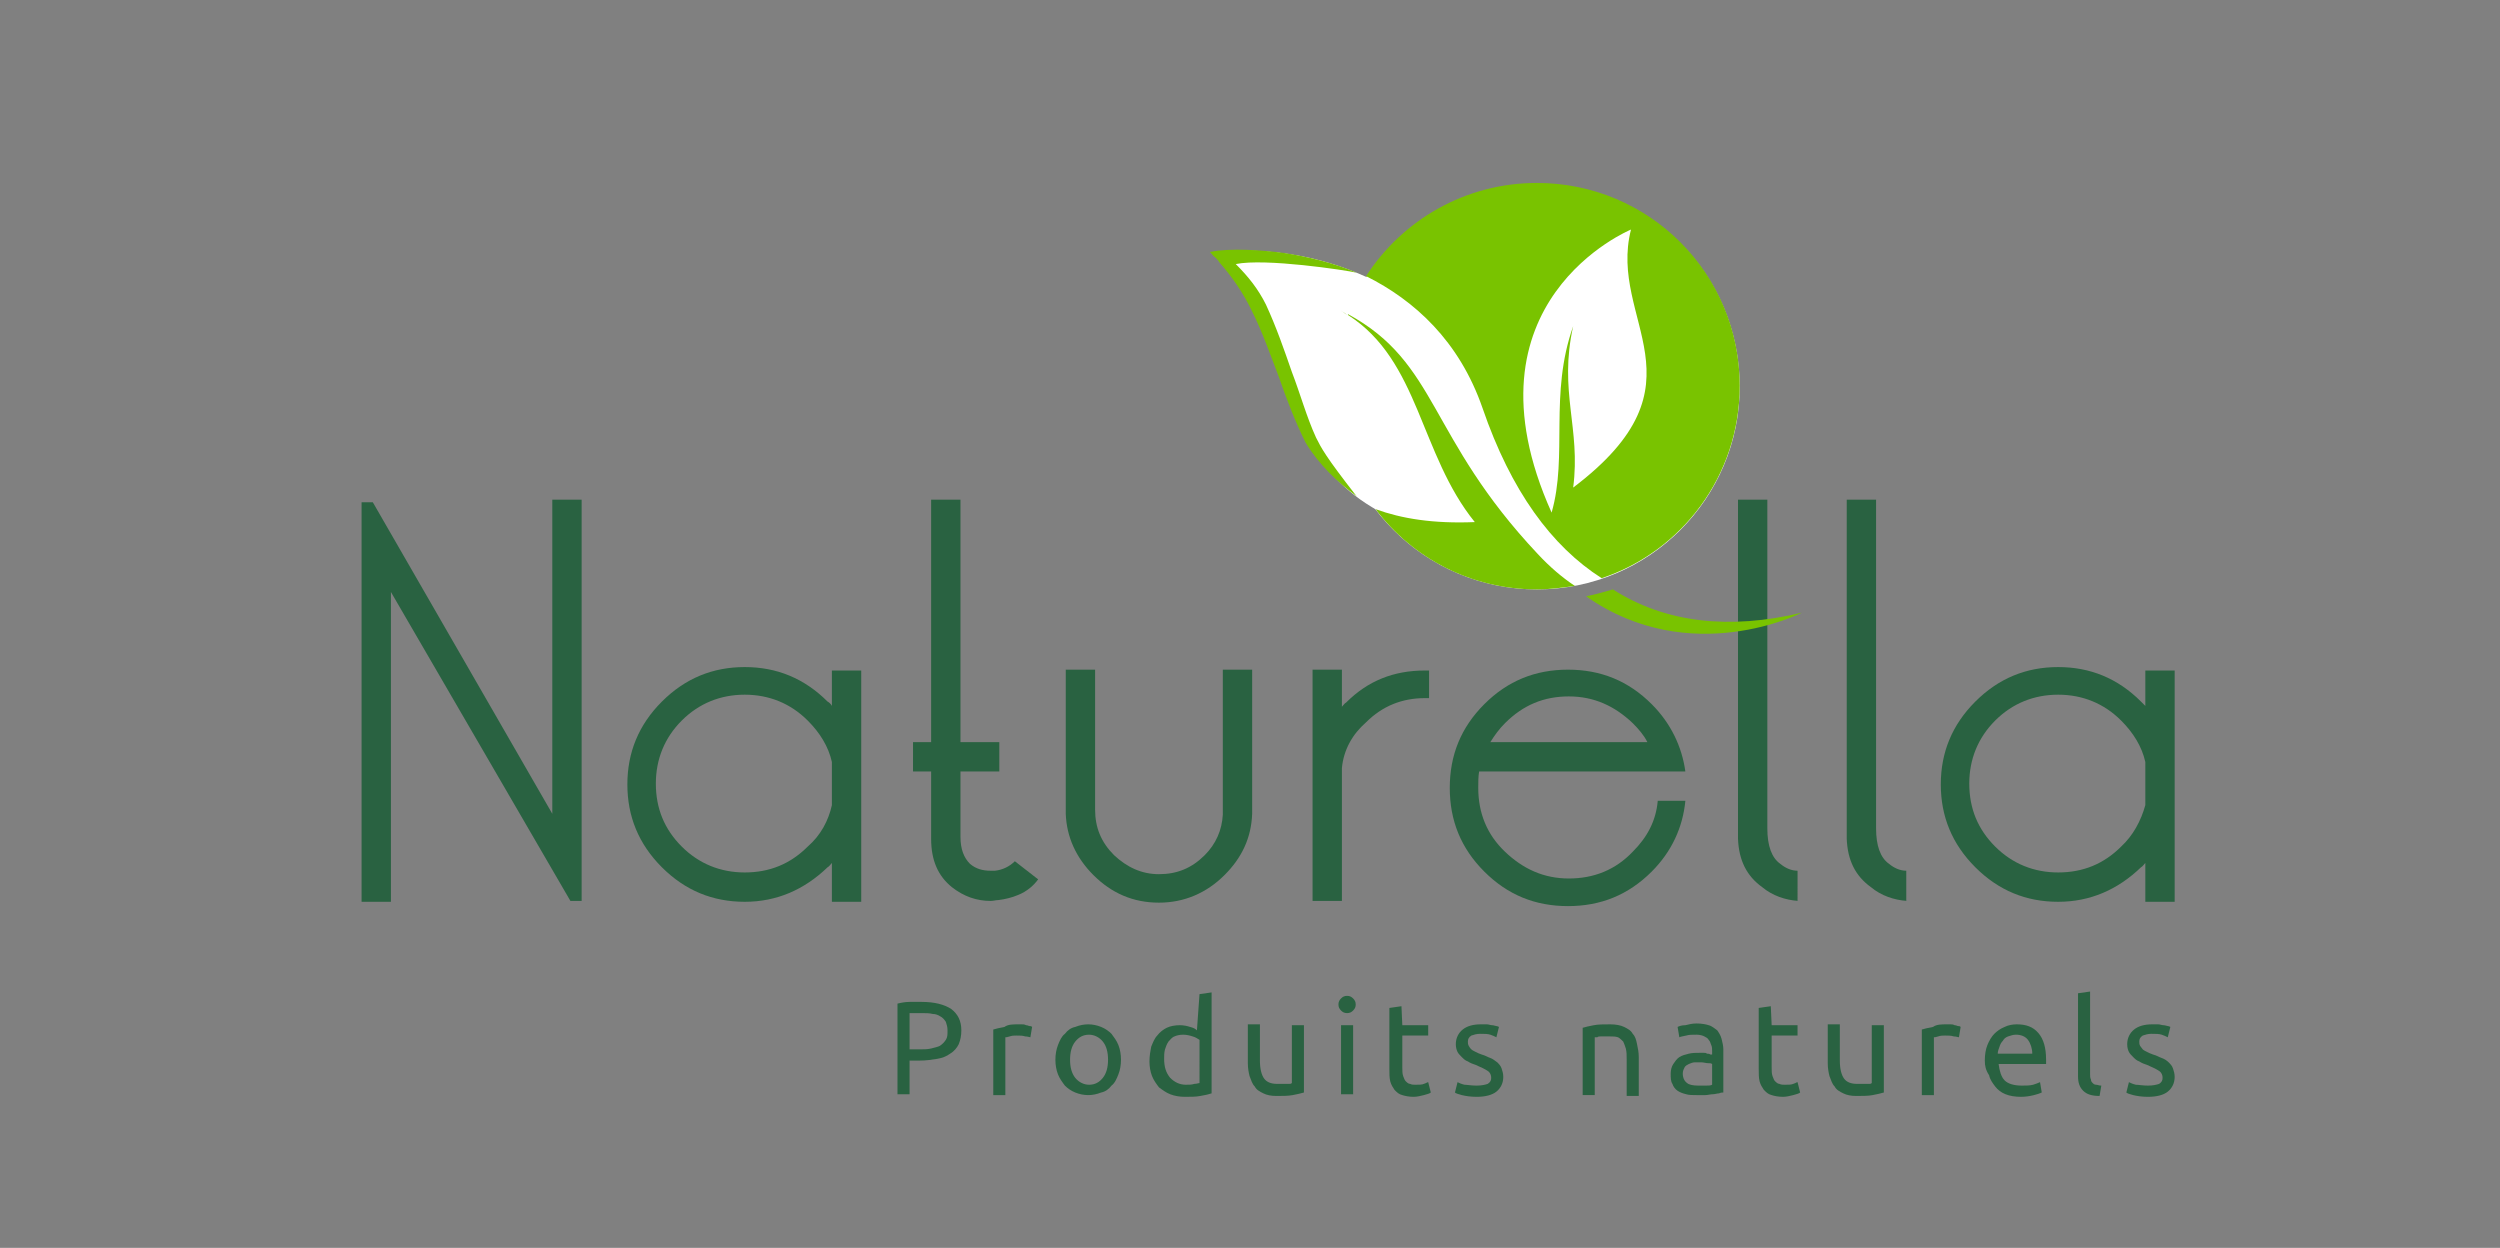 <?xml version="1.0" encoding="utf-8"?>
<!-- Generator: Adobe Illustrator 25.2.3, SVG Export Plug-In . SVG Version: 6.00 Build 0)  -->
<svg version="1.1" id="Calque_1" xmlns="http://www.w3.org/2000/svg" xmlns:xlink="http://www.w3.org/1999/xlink" x="0px" y="0px"
	 viewBox="0 0 289.7 144.6" style="enable-background:new 0 0 289.7 144.6;" xml:space="preserve">
<rect x="0" y="0" width="289.7" height="144.6" fill="#808080" stroke="none"/>
<style type="text/css">
	.st0{fill:#296241;}
	.st1{fill:#FFFFFF;}
	.st2{fill:#79C300;}
	.st3{fill:none;}
	.st4{display:none;}
	.st5{display:inline;}
	.st6{fill:#286140;}
	.st7{fill:#92C01A;}
</style>
<g>
	<g>
		<path class="st0" d="M66.1,104.4L45.3,68.6v35.9h-3.4V58.2h1.3l20.8,36.1V57.9h3.4v46.5H66.1L66.1,104.4z"/>
		<path class="st0" d="M96.4,81.8v-4.1h3.4v26.8h-3.4v-4.5c-0.2,0.2-0.3,0.4-0.5,0.5c-2.7,2.6-5.9,4-9.6,4s-6.9-1.3-9.6-4
			c-2.7-2.7-4-5.9-4-9.6c0-3.7,1.3-6.9,4-9.6c2.7-2.7,5.9-4,9.6-4c3.7,0,6.9,1.3,9.6,4C96.1,81.4,96.3,81.6,96.4,81.8z M96.4,93.3
			v-5c-0.4-1.8-1.4-3.4-2.8-4.8c-2-2-4.5-3-7.3-3c-2.8,0-5.3,1-7.3,3c-2,2-3,4.5-3,7.3c0,2.9,1,5.3,3,7.3c2,2,4.5,3,7.3,3
			c2.9,0,5.3-1,7.3-3C95.1,96.8,96,95.1,96.4,93.3z"/>
		<path class="st0" d="M112.4,100.1c0.7,0.6,1.5,0.8,2.4,0.8c0.1,0,0.3,0,0.5,0c0.9-0.1,1.7-0.5,2.3-1.1l2.7,2.1
			c-0.5,0.7-1.3,1.4-2.3,1.8c-0.7,0.3-1.5,0.5-2.3,0.6c-0.3,0-0.6,0.1-0.9,0.1c-1.6,0-3.1-0.5-4.5-1.6c-1.6-1.3-2.4-3.1-2.4-5.6
			v-7.8h-2.1V86h2.1V57.9h3.4V86h4.5v3.4h-4.5V97C111.3,98.4,111.7,99.4,112.4,100.1z"/>
		<path class="st0" d="M126.9,93.8c0,2.1,0.7,3.8,2.2,5.3c1.5,1.4,3.2,2.2,5.2,2.2c2.1,0,3.8-0.7,5.3-2.2c1.3-1.3,2-2.9,2.1-4.7
			V77.6h3.4v16.7c-0.1,2.8-1.2,5.1-3.2,7.1c-2.1,2.1-4.7,3.2-7.6,3.2c-3,0-5.5-1.1-7.6-3.2c-2-2-3.1-4.4-3.2-7.1V77.6h3.4
			L126.9,93.8L126.9,93.8z"/>
		<path class="st0" d="M155.5,89l0,15.4h-3.4V77.6h3.4v4.3c0.2-0.2,0.3-0.4,0.5-0.5c2.5-2.5,5.5-3.7,9.1-3.7h0.5v3.2
			c-0.2,0-0.3,0-0.5,0c-2.6,0-4.9,0.9-6.8,2.8C156.7,85.1,155.7,86.9,155.5,89z"/>
		<path class="st0" d="M192.1,92.8h3.2c-0.3,3.1-1.6,5.9-3.9,8.2c-2.7,2.7-5.9,4-9.7,4c-3.8,0-7-1.3-9.7-4c-2.7-2.7-4-5.9-4-9.7
			c0-3.8,1.3-7,4-9.7c2.7-2.7,5.9-4,9.7-4c3.8,0,7,1.3,9.7,4c2.2,2.2,3.5,4.9,3.9,7.8h-23.9c-0.1,0.6-0.1,1.2-0.1,1.9
			c0,2.9,1,5.4,3.1,7.4c2.1,2,4.5,3.1,7.4,3.1c2.9,0,5.4-1,7.4-3.1C190.9,97,191.9,95.1,192.1,92.8z M190.9,86
			c-0.4-0.8-1-1.5-1.7-2.2c-2.1-2-4.5-3.1-7.4-3.1c-2.9,0-5.3,1-7.4,3.1c-0.7,0.7-1.2,1.4-1.7,2.2H190.9z"/>
		<path class="st0" d="M208.4,104.4c-1.5-0.1-3-0.6-4.2-1.6c-1.8-1.3-2.7-3.1-2.8-5.6V57.9h3.4V96c0,2,0.5,3.4,1.5,4.1
			c0.6,0.5,1.3,0.8,2,0.8V104.4L208.4,104.4z"/>
		<path class="st0" d="M221,104.4c-1.5-0.1-3-0.6-4.2-1.6c-1.8-1.3-2.7-3.1-2.8-5.6V57.9h3.4V96c0,2,0.5,3.4,1.5,4.1
			c0.6,0.5,1.3,0.8,2,0.8V104.4L221,104.4z"/>
		<path class="st0" d="M248.6,81.8v-4.1h3.4v26.8h-3.4v-4.5c-0.2,0.2-0.3,0.4-0.5,0.5c-2.7,2.6-5.9,4-9.6,4c-3.7,0-6.9-1.3-9.6-4
			c-2.7-2.7-4-5.9-4-9.6c0-3.7,1.3-6.9,4-9.6c2.7-2.7,5.9-4,9.6-4c3.7,0,6.9,1.3,9.6,4C248.2,81.4,248.4,81.6,248.6,81.8z
			 M248.6,93.3v-5c-0.4-1.8-1.4-3.4-2.8-4.8c-2-2-4.5-3-7.3-3c-2.8,0-5.3,1-7.3,3c-2,2-3,4.5-3,7.3c0,2.9,1,5.3,3,7.3
			c2,2,4.5,3,7.3,3c2.9,0,5.3-1,7.3-3C247.2,96.8,248.1,95.1,248.6,93.3z"/>
	</g>
	<g>
		<path class="st0" d="M106.8,116.1c1.5,0,2.6,0.3,3.4,0.8c0.8,0.6,1.2,1.4,1.2,2.5c0,0.6-0.1,1.1-0.3,1.6c-0.2,0.4-0.5,0.8-1,1.1
			c-0.4,0.3-0.9,0.5-1.5,0.6c-0.6,0.1-1.3,0.2-2,0.2h-1.2v3.9H104v-10.5c0.4-0.1,0.9-0.2,1.4-0.2
			C105.9,116.1,106.3,116.1,106.8,116.1z M106.9,117.4c-0.6,0-1.1,0-1.5,0v4.2h1.1c0.5,0,1,0,1.4-0.1c0.4-0.1,0.8-0.2,1-0.3
			c0.3-0.2,0.5-0.4,0.7-0.7c0.2-0.3,0.2-0.6,0.2-1.1c0-0.4-0.1-0.7-0.2-1c-0.2-0.3-0.4-0.5-0.6-0.6c-0.3-0.2-0.6-0.3-0.9-0.3
			C107.7,117.4,107.3,117.4,106.9,117.4z"/>
		<path class="st0" d="M118,118.7c0.1,0,0.3,0,0.4,0c0.2,0,0.3,0,0.5,0.1c0.2,0,0.3,0.1,0.4,0.1c0.1,0,0.2,0,0.3,0.1l-0.2,1.2
			c-0.1,0-0.3-0.1-0.6-0.1c-0.3-0.1-0.6-0.1-1-0.1c-0.3,0-0.5,0-0.8,0.1c-0.3,0.1-0.4,0.1-0.5,0.1v6.7h-1.4v-7.6
			c0.3-0.1,0.8-0.2,1.3-0.3C116.8,118.7,117.4,118.7,118,118.7z"/>
		<path class="st0" d="M129.9,122.8c0,0.6-0.1,1.2-0.3,1.7c-0.2,0.5-0.4,1-0.8,1.3c-0.3,0.4-0.7,0.7-1.2,0.8c-0.5,0.2-1,0.3-1.5,0.3
			c-0.5,0-1-0.1-1.5-0.3c-0.5-0.2-0.9-0.5-1.2-0.8c-0.3-0.4-0.6-0.8-0.8-1.3c-0.2-0.5-0.3-1.1-0.3-1.7c0-0.6,0.1-1.2,0.3-1.7
			c0.2-0.5,0.4-1,0.8-1.3c0.3-0.4,0.7-0.7,1.2-0.8c0.5-0.2,1-0.3,1.5-0.3c0.5,0,1,0.1,1.5,0.3c0.5,0.2,0.9,0.5,1.2,0.8
			c0.3,0.4,0.6,0.8,0.8,1.3C129.8,121.6,129.9,122.2,129.9,122.8z M128.4,122.8c0-0.9-0.2-1.6-0.6-2.1c-0.4-0.5-1-0.8-1.6-0.8
			c-0.7,0-1.2,0.3-1.6,0.8c-0.4,0.5-0.6,1.2-0.6,2.1c0,0.9,0.2,1.6,0.6,2.1c0.4,0.5,1,0.8,1.6,0.8c0.7,0,1.2-0.3,1.6-0.8
			C128.2,124.4,128.4,123.7,128.4,122.8z"/>
		<path class="st0" d="M139,115.2l1.4-0.2v11.7c-0.3,0.1-0.7,0.2-1.3,0.3c-0.5,0.1-1.1,0.1-1.8,0.1c-0.6,0-1.2-0.1-1.7-0.3
			c-0.5-0.2-0.9-0.5-1.3-0.8c-0.3-0.4-0.6-0.8-0.8-1.3c-0.2-0.5-0.3-1.1-0.3-1.7c0-0.6,0.1-1.2,0.2-1.7c0.2-0.5,0.4-1,0.7-1.3
			c0.3-0.4,0.7-0.7,1.1-0.9c0.4-0.2,1-0.3,1.5-0.3c0.5,0,0.9,0.1,1.2,0.2c0.4,0.1,0.6,0.2,0.8,0.4L139,115.2L139,115.2z M139,120.5
			c-0.2-0.1-0.4-0.3-0.8-0.4c-0.3-0.1-0.7-0.2-1.1-0.2c-0.4,0-0.8,0.1-1,0.2c-0.3,0.1-0.5,0.4-0.7,0.6c-0.2,0.3-0.3,0.6-0.4,0.9
			c-0.1,0.4-0.1,0.7-0.1,1.1c0,0.9,0.2,1.6,0.7,2.2c0.5,0.5,1.1,0.8,1.8,0.8c0.4,0,0.7,0,1-0.1c0.3,0,0.5-0.1,0.6-0.1L139,120.5
			L139,120.5z"/>
		<path class="st0" d="M151.1,126.6c-0.3,0.1-0.8,0.2-1.3,0.3c-0.5,0.1-1.2,0.1-1.9,0.1c-0.6,0-1.1-0.1-1.5-0.3s-0.8-0.4-1-0.8
			c-0.3-0.3-0.4-0.7-0.6-1.2c-0.1-0.4-0.2-0.9-0.2-1.5v-4.5h1.4v4.2c0,1,0.2,1.7,0.5,2.1c0.3,0.4,0.8,0.6,1.5,0.6c0.2,0,0.3,0,0.5,0
			c0.2,0,0.3,0,0.5,0c0.1,0,0.3,0,0.4,0c0.1,0,0.2,0,0.3-0.1v-6.7h1.4L151.1,126.6L151.1,126.6z"/>
		<path class="st0" d="M156.1,117.4c-0.3,0-0.5-0.1-0.7-0.3c-0.2-0.2-0.3-0.4-0.3-0.7s0.1-0.5,0.3-0.7c0.2-0.2,0.4-0.3,0.7-0.3
			s0.5,0.1,0.7,0.3c0.2,0.2,0.3,0.4,0.3,0.7s-0.1,0.5-0.3,0.7C156.6,117.3,156.4,117.4,156.1,117.4z M156.8,126.8h-1.4v-8h1.4V126.8
			z"/>
		<path class="st0" d="M162.5,118.8h3v1.2h-3v3.7c0,0.4,0,0.7,0.1,1c0.1,0.3,0.2,0.5,0.3,0.6c0.1,0.1,0.3,0.3,0.5,0.3
			c0.2,0.1,0.4,0.1,0.6,0.1c0.4,0,0.8,0,1-0.1c0.3-0.1,0.4-0.2,0.5-0.2l0.3,1.2c-0.1,0.1-0.4,0.2-0.8,0.3c-0.4,0.1-0.8,0.2-1.2,0.2
			c-0.5,0-1-0.1-1.3-0.2c-0.4-0.1-0.6-0.3-0.9-0.6c-0.2-0.3-0.4-0.6-0.5-1c-0.1-0.4-0.1-0.9-0.1-1.4v-7.1l1.4-0.2L162.5,118.8
			L162.5,118.8z"/>
		<path class="st0" d="M171.1,125.8c0.6,0,1-0.1,1.3-0.2c0.3-0.2,0.4-0.4,0.4-0.7c0-0.3-0.1-0.6-0.4-0.8c-0.3-0.2-0.7-0.4-1.4-0.7
			c-0.3-0.1-0.6-0.2-0.9-0.4c-0.3-0.1-0.5-0.3-0.7-0.5c-0.2-0.2-0.4-0.4-0.5-0.6c-0.1-0.2-0.2-0.5-0.2-0.9c0-0.7,0.3-1.3,0.8-1.7
			c0.5-0.4,1.2-0.6,2.1-0.6c0.2,0,0.4,0,0.7,0c0.2,0,0.4,0.1,0.6,0.1c0.2,0,0.4,0.1,0.5,0.1c0.1,0,0.3,0.1,0.3,0.1l-0.3,1.2
			c-0.2-0.1-0.4-0.2-0.7-0.3c-0.3-0.1-0.7-0.1-1.2-0.1c-0.4,0-0.7,0.1-1,0.2c-0.3,0.2-0.4,0.4-0.4,0.7c0,0.2,0,0.3,0.1,0.5
			s0.2,0.3,0.3,0.4c0.1,0.1,0.3,0.2,0.5,0.3c0.2,0.1,0.4,0.2,0.7,0.3c0.4,0.1,0.7,0.3,1,0.4c0.3,0.1,0.5,0.3,0.8,0.5
			c0.2,0.2,0.4,0.4,0.5,0.7c0.1,0.3,0.2,0.6,0.2,1c0,0.7-0.3,1.3-0.8,1.7c-0.5,0.4-1.3,0.6-2.3,0.6c-0.7,0-1.3-0.1-1.7-0.2
			c-0.4-0.1-0.7-0.2-0.8-0.3l0.3-1.2c0.2,0.1,0.4,0.2,0.8,0.3C170,125.7,170.5,125.8,171.1,125.8z"/>
		<path class="st0" d="M183.4,119.1c0.3-0.1,0.8-0.2,1.3-0.3c0.5-0.1,1.2-0.1,1.9-0.1c0.6,0,1.2,0.1,1.6,0.3c0.4,0.2,0.8,0.4,1,0.8
			c0.3,0.3,0.4,0.7,0.5,1.2c0.1,0.5,0.2,0.9,0.2,1.5v4.5h-1.4v-4.2c0-0.5,0-0.9-0.1-1.3c-0.1-0.3-0.2-0.6-0.3-0.8
			c-0.2-0.2-0.4-0.4-0.6-0.5c-0.3-0.1-0.6-0.1-1-0.1c-0.2,0-0.3,0-0.5,0c-0.2,0-0.3,0-0.5,0s-0.3,0-0.4,0.1c-0.1,0-0.2,0-0.3,0v6.7
			h-1.4L183.4,119.1L183.4,119.1L183.4,119.1z"/>
		<path class="st0" d="M196.6,118.6c0.6,0,1.1,0.1,1.4,0.2c0.4,0.1,0.7,0.4,1,0.6c0.2,0.3,0.4,0.6,0.5,1c0.1,0.4,0.2,0.8,0.2,1.2v5
			c-0.1,0-0.3,0-0.5,0.1c-0.2,0-0.5,0.1-0.7,0.1c-0.3,0-0.6,0.1-0.9,0.1c-0.3,0-0.6,0-1,0c-0.5,0-0.9,0-1.2-0.1
			c-0.4-0.1-0.7-0.2-1-0.4c-0.3-0.2-0.5-0.5-0.6-0.8c-0.2-0.3-0.2-0.7-0.2-1.2c0-0.4,0.1-0.8,0.3-1.1c0.2-0.3,0.4-0.6,0.7-0.8
			c0.3-0.2,0.7-0.3,1.1-0.4c0.4-0.1,0.8-0.1,1.3-0.1c0.1,0,0.3,0,0.4,0c0.2,0,0.3,0,0.4,0.1c0.1,0,0.3,0,0.4,0.1c0.1,0,0.2,0,0.2,0
			v-0.4c0-0.2,0-0.5-0.1-0.7s-0.1-0.4-0.3-0.6c-0.1-0.2-0.3-0.3-0.5-0.4c-0.2-0.1-0.5-0.2-0.9-0.2c-0.5,0-0.9,0-1.2,0.1
			c-0.4,0.1-0.6,0.1-0.8,0.2l-0.2-1.2c0.2-0.1,0.5-0.2,0.9-0.2C195.7,118.7,196.1,118.6,196.6,118.6z M196.8,125.8
			c0.3,0,0.6,0,0.9,0c0.3,0,0.5,0,0.7-0.1v-2.4c-0.1-0.1-0.3-0.1-0.5-0.1c-0.2,0-0.5-0.1-0.8-0.1c-0.2,0-0.4,0-0.7,0
			c-0.2,0-0.5,0.1-0.7,0.2c-0.2,0.1-0.4,0.2-0.5,0.4c-0.1,0.2-0.2,0.4-0.2,0.7c0,0.5,0.2,0.9,0.5,1.1
			C195.7,125.7,196.2,125.8,196.8,125.8z"/>
		<path class="st0" d="M205.3,118.8h3v1.2h-3v3.7c0,0.4,0,0.7,0.1,1c0.1,0.3,0.2,0.5,0.3,0.6c0.1,0.1,0.3,0.3,0.5,0.3
			c0.2,0.1,0.4,0.1,0.6,0.1c0.4,0,0.8,0,1-0.1c0.3-0.1,0.4-0.2,0.5-0.2l0.3,1.2c-0.1,0.1-0.4,0.2-0.8,0.3c-0.4,0.1-0.8,0.2-1.2,0.2
			c-0.5,0-1-0.1-1.3-0.2c-0.4-0.1-0.6-0.3-0.9-0.6c-0.2-0.3-0.4-0.6-0.5-1c-0.1-0.4-0.1-0.9-0.1-1.4v-7.1l1.4-0.2L205.3,118.8
			L205.3,118.8z"/>
		<path class="st0" d="M218.3,126.6c-0.3,0.1-0.8,0.2-1.3,0.3c-0.5,0.1-1.2,0.1-1.9,0.1c-0.6,0-1.1-0.1-1.5-0.3s-0.8-0.4-1-0.8
			c-0.3-0.3-0.4-0.7-0.6-1.2c-0.1-0.4-0.2-0.9-0.2-1.5v-4.5h1.4v4.2c0,1,0.2,1.7,0.5,2.1c0.3,0.4,0.8,0.6,1.5,0.6c0.2,0,0.3,0,0.5,0
			c0.2,0,0.3,0,0.5,0c0.1,0,0.3,0,0.4,0c0.1,0,0.2,0,0.3-0.1v-6.7h1.4L218.3,126.6L218.3,126.6z"/>
		<path class="st0" d="M225.6,118.7c0.1,0,0.3,0,0.4,0c0.2,0,0.3,0,0.5,0.1c0.2,0,0.3,0.1,0.4,0.1c0.1,0,0.2,0,0.3,0.1l-0.2,1.2
			c-0.1,0-0.3-0.1-0.6-0.1c-0.3-0.1-0.6-0.1-1-0.1c-0.3,0-0.5,0-0.8,0.1c-0.3,0.1-0.4,0.1-0.5,0.1v6.7h-1.4v-7.6
			c0.3-0.1,0.8-0.2,1.3-0.3C224.4,118.7,225,118.7,225.6,118.7z"/>
		<path class="st0" d="M230,122.9c0-0.7,0.1-1.3,0.3-1.8c0.2-0.5,0.5-1,0.8-1.3c0.3-0.3,0.7-0.6,1.2-0.8c0.4-0.2,0.9-0.3,1.4-0.3
			c1.1,0,1.9,0.3,2.5,1c0.6,0.7,0.9,1.7,0.9,3.1c0,0.1,0,0.1,0,0.2c0,0.1,0,0.2,0,0.3h-5.5c0.1,0.8,0.3,1.5,0.7,1.9
			c0.4,0.4,1.1,0.6,2,0.6c0.5,0,0.9,0,1.3-0.1c0.3-0.1,0.6-0.2,0.8-0.3l0.2,1.2c-0.2,0.1-0.5,0.2-0.9,0.3c-0.4,0.1-0.9,0.2-1.5,0.2
			c-0.7,0-1.3-0.1-1.8-0.3c-0.5-0.2-0.9-0.5-1.2-0.9c-0.3-0.4-0.6-0.8-0.7-1.3C230.1,124,230,123.5,230,122.9z M235.5,122.1
			c0-0.6-0.2-1.2-0.5-1.6c-0.3-0.4-0.8-0.6-1.4-0.6c-0.3,0-0.6,0.1-0.9,0.2c-0.3,0.1-0.5,0.3-0.6,0.5c-0.2,0.2-0.3,0.4-0.4,0.7
			c-0.1,0.3-0.2,0.5-0.2,0.8L235.5,122.1L235.5,122.1z"/>
		<path class="st0" d="M243.3,127c-0.9,0-1.5-0.2-1.9-0.6c-0.4-0.4-0.6-0.9-0.6-1.7v-9.6l1.4-0.2v9.6c0,0.2,0,0.4,0.1,0.6
			c0,0.2,0.1,0.3,0.2,0.4c0.1,0.1,0.2,0.2,0.4,0.2c0.2,0,0.3,0.1,0.6,0.1L243.3,127z"/>
		<path class="st0" d="M248.9,125.8c0.6,0,1-0.1,1.3-0.2c0.3-0.2,0.4-0.4,0.4-0.7c0-0.3-0.1-0.6-0.4-0.8c-0.3-0.2-0.7-0.4-1.4-0.7
			c-0.3-0.1-0.6-0.2-0.9-0.4c-0.3-0.1-0.5-0.3-0.7-0.5c-0.2-0.2-0.4-0.4-0.5-0.6c-0.1-0.2-0.2-0.5-0.2-0.9c0-0.7,0.3-1.3,0.8-1.7
			c0.5-0.4,1.2-0.6,2.1-0.6c0.2,0,0.4,0,0.7,0c0.2,0,0.4,0.1,0.6,0.1c0.2,0,0.4,0.1,0.5,0.1c0.1,0,0.3,0.1,0.3,0.1l-0.3,1.2
			c-0.2-0.1-0.4-0.2-0.7-0.3c-0.3-0.1-0.7-0.1-1.2-0.1c-0.4,0-0.7,0.1-1,0.2c-0.3,0.2-0.4,0.4-0.4,0.7c0,0.2,0,0.3,0.1,0.5
			c0.1,0.1,0.2,0.3,0.3,0.4c0.1,0.1,0.3,0.2,0.5,0.3c0.2,0.1,0.4,0.2,0.7,0.3c0.4,0.1,0.7,0.3,1,0.4c0.3,0.1,0.6,0.3,0.8,0.5
			c0.2,0.2,0.4,0.4,0.5,0.7c0.1,0.3,0.2,0.6,0.2,1c0,0.7-0.3,1.3-0.8,1.7c-0.5,0.4-1.3,0.6-2.3,0.6c-0.7,0-1.3-0.1-1.7-0.2
			c-0.4-0.1-0.7-0.2-0.8-0.3l0.3-1.2c0.2,0.1,0.4,0.2,0.8,0.3C247.8,125.7,248.3,125.8,248.9,125.8z"/>
	</g>
	<g>
		<g>
			<ellipse class="st1" cx="178.1" cy="44.8" rx="23.5" ry="23.5"/>
			<g>
				<path class="st1" d="M140.4,29.3c0,0,32-5.6,39.8,35.8l-5.6-1.9C144.4,60.3,152.9,41,140.4,29.3z"/>
			</g>
		</g>
		<g>
			<g>
				<path class="st2" d="M157.2,57.5c-3.6-4.6-4.1-5.6-4.7-6.8c-1.1-2.4-1.8-5-2.8-7.6c-0.9-2.6-1.8-5.2-3-7.8
					c-0.9-1.8-2-3.2-3.5-4.7l0,0c3.4-0.7,12.7,0.7,14,1l0,0c-2.5-1.1-5.8-1.9-8.5-2.3c-2.3-0.3-6.1-0.6-8.5-0.1l0,0l0.2,0.2
					c0.1,0.1,0.2,0.3,0.4,0.4c0.2,0.2,0.4,0.4,0.5,0.6c1.5,1.7,2.8,3.6,3.8,5.7c1.2,2.4,2.1,5,3.1,7.6c0.9,2.6,1.9,5.2,3.1,7.6
					C152.8,53.8,155,55.9,157.2,57.5L157.2,57.5z"/>
				<path class="st2" d="M156.1,36.5C156.1,36.5,156.2,36.4,156.1,36.5c-0.3-0.3-0.6-0.4-0.9-0.6C155.6,36.1,155.8,36.3,156.1,36.5z
					"/>
				<path class="st2" d="M171.8,47.3c3.3,9.6,8,16,13.8,19.7c9.3-3.1,16-11.9,16-22.3c0-13-10.5-23.5-23.5-23.5
					c-8.3,0-15.6,4.3-19.8,10.8C163.9,34.8,169.1,39.5,171.8,47.3z M189,26.6c-2.7,10.6,9.3,17.8-6.7,29.9c0.9-6.9-1.7-11.1,0-18.7
					c-2.8,7.9-0.6,15-2.5,21.6C168.8,34.9,189,26.6,189,26.6z"/>
				<path class="st2" d="M178.2,64.2c-12.8-13.6-11.5-22.1-22-27.8c0,0,0,0.1,0,0.1c8.3,5.3,8.3,16.1,14.7,24
					c-4.8,0.2-8.5-0.4-11.5-1.5c4.3,5.7,11.1,9.3,18.7,9.3c1.5,0,2.9-0.2,4.4-0.4C181,66.9,179.6,65.7,178.2,64.2z"/>
			</g>
			<path class="st2" d="M186.9,68.3c-1,0.3-2.1,0.6-3.1,0.8c12.1,8.5,25,1.9,25,1.9C200.4,73,193,72.2,186.9,68.3z"/>
		</g>
	</g>
	<circle class="st3" cx="178.3" cy="44.8" r="23.5"/>
</g>
<g class="st4">
	<g class="st5">
		<g>
			<path class="st6" d="M66.4,105.3L45.7,69.5v35.8h-3.4V59.2h1.3l20.8,36V58.9h3.4v46.4L66.4,105.3L66.4,105.3z"/>
			<path class="st6" d="M96.7,82.7v-4.1h3.4v26.7h-3.4v-4.5c-0.2,0.2-0.3,0.4-0.5,0.6c-2.7,2.6-5.9,4-9.6,4s-6.9-1.3-9.6-4
				c-2.6-2.6-4-5.8-4-9.6c0-3.7,1.3-6.9,4-9.6c2.6-2.6,5.8-4,9.6-4s6.9,1.3,9.6,4C96.4,82.4,96.5,82.5,96.7,82.7z M96.7,94.2v-5
				c-0.4-1.8-1.3-3.4-2.8-4.8c-2-2-4.4-3-7.3-3c-2.8,0-5.3,1-7.3,3c-2,2-3,4.4-3,7.3c0,2.9,1,5.3,3,7.3c2,2,4.5,3,7.3,3
				c2.9,0,5.3-1,7.3-3C95.3,97.7,96.3,96.1,96.7,94.2z"/>
			<path class="st6" d="M112.7,101c0.7,0.6,1.5,0.9,2.4,0.9c0.2,0,0.3,0,0.5,0c0.9-0.1,1.7-0.5,2.3-1.1l2.7,2.1
				c-0.5,0.7-1.3,1.3-2.3,1.8c-0.7,0.3-1.4,0.5-2.3,0.6c-0.3,0-0.6,0.1-0.9,0.1c-1.7,0-3.1-0.5-4.5-1.6c-1.6-1.3-2.4-3.1-2.4-5.6
				v-7.8H106V87h2.1V58.9h3.4V87h4.5v3.4h-4.5v7.6C111.5,99.3,111.9,100.3,112.7,101z"/>
			<path class="st6" d="M127.1,94.7c0,2.1,0.7,3.8,2.2,5.3c1.4,1.4,3.2,2.2,5.2,2.2c2.1,0,3.8-0.7,5.3-2.2c1.3-1.3,2-2.9,2.1-4.7
				V78.5h3.4v16.7c-0.1,2.8-1.2,5.1-3.2,7.1c-2.1,2.1-4.6,3.2-7.6,3.2c-3,0-5.5-1.1-7.6-3.2c-2-2-3-4.4-3.2-7.1V78.5h3.4L127.1,94.7
				L127.1,94.7z"/>
			<path class="st6" d="M155.6,89.9l0,15.4h-3.4V78.5h3.4v4.3c0.2-0.2,0.3-0.4,0.5-0.6c2.5-2.5,5.5-3.7,9-3.7h0.5v3.2
				c-0.2,0-0.3,0-0.5,0c-2.6,0-4.9,0.9-6.8,2.8C156.8,86,155.9,87.9,155.6,89.9z"/>
			<path class="st6" d="M192.2,93.7h3.2c-0.3,3.1-1.6,5.9-3.9,8.2c-2.7,2.7-5.9,4-9.7,4c-3.8,0-7-1.3-9.7-4c-2.7-2.7-4-5.9-4-9.7
				c0-3.8,1.3-7,4-9.7s5.9-4,9.7-4c3.8,0,7,1.3,9.7,4c2.2,2.2,3.5,4.8,3.9,7.8h-23.9c-0.1,0.6-0.2,1.2-0.2,1.9c0,2.9,1,5.4,3.1,7.4
				c2.1,2,4.5,3.1,7.4,3.1c2.9,0,5.4-1,7.4-3.1C190.9,97.9,191.9,96,192.2,93.7z M190.9,87c-0.4-0.8-1-1.5-1.7-2.2
				c-2.1-2-4.5-3.1-7.4-3.1c-2.9,0-5.3,1-7.4,3.1c-0.7,0.7-1.2,1.4-1.7,2.2H190.9z"/>
			<path class="st6" d="M208.4,105.3c-1.5-0.1-2.9-0.6-4.2-1.6c-1.8-1.3-2.7-3.1-2.8-5.6V58.9h3.4v38.1c0,2,0.5,3.4,1.5,4.1
				c0.6,0.5,1.3,0.8,2,0.8L208.4,105.3L208.4,105.3z"/>
			<path class="st6" d="M221,105.3c-1.5-0.1-2.9-0.6-4.2-1.6c-1.8-1.3-2.7-3.1-2.8-5.6V58.9h3.4v38.1c0,2,0.5,3.4,1.5,4.1
				c0.6,0.5,1.3,0.8,2,0.8L221,105.3L221,105.3z"/>
			<path class="st6" d="M248.5,82.7v-4.1h3.4v26.7h-3.4v-4.5c-0.2,0.2-0.3,0.4-0.5,0.6c-2.7,2.6-5.9,4-9.6,4s-6.9-1.3-9.6-4
				c-2.6-2.6-4-5.8-4-9.6c0-3.7,1.3-6.9,4-9.6c2.6-2.6,5.8-4,9.6-4s6.9,1.3,9.6,4C248.2,82.4,248.4,82.5,248.5,82.7z M248.5,94.2v-5
				c-0.4-1.8-1.3-3.4-2.8-4.8c-2-2-4.4-3-7.3-3c-2.8,0-5.3,1-7.3,3c-2,2-3,4.4-3,7.3c0,2.9,1,5.3,3,7.3c2,2,4.5,3,7.3,3
				c2.9,0,5.3-1,7.3-3C247.2,97.7,248.1,96.1,248.5,94.2z"/>
		</g>
		<g>
			<g>
				<ellipse class="st1" cx="178.2" cy="45.8" rx="23.4" ry="23.5"/>
				<g>
					<path class="st1" d="M140.6,30.3c0,0,31.9-5.6,39.7,35.7l-5.5-1.9C144.6,61.3,153.1,42,140.6,30.3z"/>
				</g>
			</g>
			<g>
				<g>
					<path class="st2" d="M157.4,58.5c-3.6-4.5-4.1-5.6-4.7-6.8c-1.1-2.4-1.8-5-2.8-7.6c-0.9-2.6-1.8-5.2-3-7.8
						c-0.9-1.8-2-3.2-3.5-4.7l0,0c3.4-0.7,12.6,0.7,14,1l0,0c-2.5-1.1-5.8-1.9-8.5-2.3c-2.3-0.3-6.1-0.6-8.5-0.1l0,0l0.2,0.2
						c0.1,0.1,0.2,0.3,0.4,0.4c0.2,0.2,0.4,0.4,0.5,0.6c1.5,1.7,2.8,3.6,3.8,5.7c1.2,2.4,2.1,5,3.1,7.6c0.9,2.6,1.9,5.2,3.1,7.6
						C152.9,54.8,155.2,56.8,157.4,58.5L157.4,58.5z"/>
					<path class="st7" d="M156.3,37.5C156.3,37.5,156.3,37.5,156.3,37.5c-0.3-0.3-0.6-0.4-0.9-0.6C155.7,37.1,156,37.3,156.3,37.5z"
						/>
					<path class="st2" d="M171.9,48.4c3.3,9.6,8,16,13.8,19.7c9.3-3.1,16-11.9,16-22.2c0-13-10.5-23.5-23.5-23.5
						c-8.3,0-15.6,4.3-19.7,10.8C164,35.9,169.2,40.6,171.9,48.4z M189.1,27.7c-2.7,10.6,9.3,17.8-6.7,29.8c0.9-6.9-1.7-11.1,0-18.6
						c-2.8,7.9-0.6,15-2.5,21.6C168.9,35.9,189.1,27.7,189.1,27.7z"/>
					<path class="st2" d="M178.3,65.2c-12.8-13.5-11.5-22.1-22-27.7c0,0,0,0.1,0,0.1c8.3,5.3,8.2,16.1,14.7,23.9
						c-4.8,0.2-8.5-0.4-11.4-1.5c4.3,5.7,11,9.3,18.7,9.3c1.5,0,2.9-0.2,4.3-0.4C181.1,67.8,179.7,66.6,178.3,65.2z"/>
				</g>
				<path class="st2" d="M187,69.3c-1,0.3-2.1,0.6-3.1,0.8c12.1,8.5,24.9,1.9,24.9,1.9C200.4,74,193.1,73.2,187,69.3z"/>
			</g>
		</g>
		<circle class="st3" cx="178.4" cy="45.8" r="23.5"/>
		<g>
			<path class="st6" d="M112.1,127.6c-0.2-0.4-0.5-0.9-0.8-1.3c-0.3-0.5-0.6-1-1-1.6c-0.4-0.5-0.7-1.1-1.1-1.6s-0.8-1.1-1.1-1.6
				c-0.4-0.5-0.8-1-1.1-1.5c-0.4-0.5-0.7-0.9-1-1.2v8.8h-1.5v-11.3h1.3c0.5,0.6,1.1,1.2,1.6,1.9c0.6,0.7,1.2,1.5,1.7,2.2
				s1.1,1.5,1.6,2.3c0.5,0.7,0.9,1.4,1.3,2v-8.4h1.5v11.3H112.1L112.1,127.6z"/>
			<path class="st6" d="M122.1,118.9c0.6,0,1.1,0.1,1.5,0.2c0.4,0.2,0.8,0.4,1,0.7c0.2,0.3,0.4,0.6,0.6,1s0.2,0.8,0.2,1.3v5.3
				c-0.1,0-0.3,0.1-0.6,0.1c-0.2,0-0.5,0.1-0.8,0.1c-0.3,0-0.6,0.1-1,0.1c-0.3,0-0.7,0-1,0c-0.5,0-0.9,0-1.3-0.1s-0.8-0.2-1-0.5
				c-0.3-0.2-0.5-0.5-0.7-0.8c-0.2-0.3-0.2-0.8-0.2-1.3c0-0.5,0.1-0.9,0.3-1.2c0.2-0.3,0.4-0.6,0.8-0.8c0.3-0.2,0.7-0.4,1.1-0.5
				c0.4-0.1,0.9-0.1,1.4-0.1c0.2,0,0.3,0,0.5,0c0.2,0,0.3,0,0.5,0.1c0.1,0,0.3,0.1,0.4,0.1c0.1,0,0.2,0,0.2,0.1v-0.4
				c0-0.2,0-0.5-0.1-0.7c-0.1-0.2-0.2-0.5-0.3-0.7c-0.1-0.2-0.3-0.3-0.6-0.5c-0.2-0.1-0.6-0.2-1-0.2c-0.5,0-0.9,0-1.3,0.1
				c-0.4,0.1-0.7,0.1-0.8,0.2l-0.2-1.3c0.2-0.1,0.5-0.2,1-0.2C121.1,118.9,121.6,118.9,122.1,118.9z M122.2,126.5c0.4,0,0.7,0,1,0
				c0.3,0,0.5,0,0.7-0.1v-2.5c-0.1-0.1-0.3-0.1-0.5-0.1c-0.2,0-0.6-0.1-0.9-0.1c-0.2,0-0.5,0-0.7,0.1c-0.2,0-0.5,0.1-0.7,0.2
				c-0.2,0.1-0.4,0.2-0.5,0.4c-0.1,0.2-0.2,0.4-0.2,0.7c0,0.6,0.2,0.9,0.5,1.1C121.1,126.4,121.6,126.5,122.2,126.5z"/>
			<path class="st6" d="M132.5,119.1h3.2v1.3h-3.2v3.9c0,0.4,0,0.8,0.1,1.1c0.1,0.3,0.2,0.5,0.3,0.7c0.1,0.2,0.3,0.3,0.5,0.3
				c0.2,0.1,0.4,0.1,0.7,0.1c0.5,0,0.8-0.1,1.1-0.2s0.5-0.2,0.6-0.2l0.3,1.3c-0.2,0.1-0.4,0.2-0.8,0.3c-0.4,0.1-0.8,0.2-1.3,0.2
				c-0.6,0-1.1-0.1-1.4-0.2c-0.4-0.1-0.7-0.4-0.9-0.7c-0.2-0.3-0.4-0.7-0.5-1.1s-0.1-0.9-0.1-1.5v-7.6l1.5-0.3L132.5,119.1
				L132.5,119.1z"/>
			<path class="st6" d="M147.7,127.4c-0.3,0.1-0.8,0.2-1.4,0.3c-0.6,0.1-1.2,0.1-2,0.1c-0.7,0-1.2-0.1-1.7-0.3
				c-0.4-0.2-0.8-0.5-1.1-0.8c-0.3-0.3-0.5-0.8-0.6-1.2c-0.1-0.5-0.2-1-0.2-1.6v-4.8h1.5v4.4c0,1,0.2,1.8,0.5,2.2
				c0.3,0.4,0.9,0.7,1.7,0.7c0.2,0,0.3,0,0.5,0c0.2,0,0.3,0,0.5,0c0.2,0,0.3,0,0.4,0c0.1,0,0.2,0,0.3-0.1v-7.2h1.5L147.7,127.4
				L147.7,127.4z"/>
			<path class="st6" d="M156.6,118.9c0.1,0,0.3,0,0.4,0c0.2,0,0.3,0,0.5,0.1s0.3,0.1,0.4,0.1c0.1,0,0.2,0.1,0.3,0.1l-0.3,1.3
				c-0.1,0-0.3-0.1-0.6-0.2c-0.3-0.1-0.6-0.1-1.1-0.1c-0.3,0-0.6,0-0.8,0.1c-0.3,0.1-0.5,0.1-0.6,0.1v7.1h-1.5v-8.1
				c0.4-0.1,0.8-0.2,1.3-0.4C155.4,119,156,118.9,156.6,118.9z"/>
			<path class="st6" d="M170.5,123.4c0,0.6-0.1,1.2-0.2,1.8c-0.2,0.6-0.4,1-0.7,1.4s-0.7,0.7-1.2,0.9c-0.5,0.2-1,0.3-1.6,0.3
				c-0.5,0-0.9-0.1-1.3-0.2c-0.4-0.1-0.7-0.2-0.8-0.4v3.4H163v-11.2c0.4-0.1,0.8-0.2,1.3-0.3c0.5-0.1,1.2-0.2,1.9-0.2
				c0.7,0,1.2,0.1,1.8,0.3c0.5,0.2,1,0.5,1.3,0.9c0.4,0.4,0.7,0.9,0.9,1.4C170.4,122.1,170.5,122.7,170.5,123.4z M168.9,123.4
				c0-1-0.2-1.8-0.7-2.3c-0.5-0.5-1.1-0.8-2-0.8c-0.5,0-0.8,0-1.1,0c-0.2,0-0.5,0.1-0.6,0.1v5.4c0.2,0.2,0.4,0.3,0.8,0.4
				c0.3,0.1,0.7,0.2,1.1,0.2c0.4,0,0.8-0.1,1.1-0.2c0.3-0.2,0.6-0.4,0.8-0.7c0.2-0.3,0.3-0.6,0.4-1
				C168.9,124.2,168.9,123.8,168.9,123.4z"/>
			<path class="st6" d="M179,118.9c0.1,0,0.3,0,0.4,0c0.2,0,0.3,0,0.5,0.1s0.3,0.1,0.4,0.1c0.1,0,0.2,0.1,0.3,0.1l-0.3,1.3
				c-0.1,0-0.3-0.1-0.6-0.2c-0.3-0.1-0.6-0.1-1.1-0.1c-0.3,0-0.6,0-0.8,0.1c-0.3,0.1-0.5,0.1-0.6,0.1v7.1h-1.5v-8.1
				c0.4-0.1,0.8-0.2,1.3-0.4C177.8,119,178.3,118.9,179,118.9z"/>
			<path class="st6" d="M192.9,123.4c0,0.7-0.1,1.3-0.3,1.8c-0.2,0.6-0.5,1-0.8,1.4c-0.3,0.4-0.8,0.7-1.3,0.9
				c-0.5,0.2-1,0.3-1.6,0.3c-0.6,0-1.1-0.1-1.6-0.3c-0.5-0.2-0.9-0.5-1.3-0.9c-0.3-0.4-0.6-0.9-0.8-1.4c-0.2-0.6-0.3-1.2-0.3-1.8
				c0-0.7,0.1-1.3,0.3-1.8c0.2-0.6,0.5-1,0.8-1.4c0.3-0.4,0.8-0.7,1.3-0.9c0.5-0.2,1-0.3,1.6-0.3c0.6,0,1.1,0.1,1.6,0.3
				c0.5,0.2,0.9,0.5,1.3,0.9c0.3,0.4,0.6,0.9,0.8,1.4C192.8,122.1,192.9,122.7,192.9,123.4z M191.3,123.4c0-1-0.2-1.7-0.6-2.3
				s-1-0.8-1.8-0.8c-0.7,0-1.3,0.3-1.8,0.8s-0.6,1.3-0.6,2.3s0.2,1.7,0.6,2.3s1,0.8,1.8,0.8c0.7,0,1.3-0.3,1.8-0.8
				C191.1,125.1,191.3,124.3,191.3,123.4z"/>
			<path class="st6" d="M203.7,115.2l1.5-0.3v12.4c-0.3,0.1-0.8,0.2-1.3,0.3c-0.6,0.1-1.2,0.2-1.9,0.2c-0.7,0-1.2-0.1-1.8-0.3
				c-0.5-0.2-1-0.5-1.3-0.9c-0.4-0.4-0.7-0.9-0.9-1.4c-0.2-0.5-0.3-1.2-0.3-1.9c0-0.7,0.1-1.3,0.2-1.8c0.2-0.6,0.4-1,0.7-1.4
				c0.3-0.4,0.7-0.7,1.2-0.9c0.5-0.2,1-0.3,1.6-0.3c0.5,0,0.9,0.1,1.3,0.2c0.4,0.1,0.7,0.2,0.8,0.4L203.7,115.2L203.7,115.2
				L203.7,115.2z M203.7,120.9c-0.2-0.2-0.4-0.3-0.8-0.4c-0.3-0.1-0.7-0.2-1.1-0.2c-0.4,0-0.8,0.1-1.1,0.2c-0.3,0.2-0.6,0.4-0.8,0.7
				c-0.2,0.3-0.3,0.6-0.4,1c-0.1,0.4-0.1,0.8-0.1,1.2c0,1,0.2,1.8,0.7,2.3s1.1,0.8,2,0.8c0.4,0,0.8,0,1-0.1s0.5-0.1,0.6-0.1
				L203.7,120.9L203.7,120.9z"/>
			<path class="st6" d="M217.9,127.4c-0.3,0.1-0.8,0.2-1.4,0.3c-0.6,0.1-1.2,0.1-2,0.1c-0.7,0-1.2-0.1-1.7-0.3
				c-0.4-0.2-0.8-0.5-1.1-0.8c-0.3-0.3-0.5-0.8-0.6-1.2c-0.1-0.5-0.2-1-0.2-1.6v-4.8h1.5v4.4c0,1,0.2,1.8,0.5,2.2
				c0.3,0.4,0.9,0.7,1.7,0.7c0.2,0,0.3,0,0.5,0c0.2,0,0.3,0,0.5,0c0.2,0,0.3,0,0.4,0c0.1,0,0.2,0,0.3-0.1v-7.2h1.5L217.9,127.4
				L217.9,127.4z"/>
			<path class="st6" d="M226.8,122.9c0.3,0.2,0.7,0.6,1,0.9c0.4,0.4,0.7,0.8,1.1,1.2c0.3,0.4,0.7,0.9,1,1.3c0.3,0.4,0.6,0.9,0.8,1.2
				h-1.8c-0.2-0.4-0.5-0.8-0.8-1.2c-0.3-0.4-0.6-0.8-0.9-1.1c-0.3-0.4-0.7-0.7-1-1s-0.7-0.6-1-0.8v4.1h-1.5v-12.4l1.5-0.3v7.7
				c0.3-0.3,0.6-0.6,0.9-0.9s0.6-0.6,0.9-1c0.3-0.3,0.6-0.6,0.9-0.9c0.3-0.3,0.5-0.6,0.7-0.8h1.8c-0.2,0.3-0.5,0.6-0.8,0.9
				s-0.6,0.7-0.9,1c-0.3,0.3-0.6,0.7-1,1C227.4,122.3,227,122.6,226.8,122.9z"/>
			<path class="st6" d="M236.9,119.1h3.2v1.3h-3.2v3.9c0,0.4,0,0.8,0.1,1.1c0.1,0.3,0.2,0.5,0.3,0.7c0.1,0.2,0.3,0.3,0.5,0.3
				c0.2,0.1,0.4,0.1,0.7,0.1c0.5,0,0.8-0.1,1.1-0.2s0.5-0.2,0.6-0.2l0.3,1.3c-0.2,0.1-0.4,0.2-0.8,0.3c-0.4,0.1-0.8,0.2-1.3,0.2
				c-0.6,0-1.1-0.1-1.4-0.2c-0.4-0.1-0.7-0.4-0.9-0.7c-0.2-0.3-0.4-0.7-0.5-1.1c-0.1-0.4-0.1-0.9-0.1-1.5v-7.6l1.5-0.3L236.9,119.1
				L236.9,119.1z"/>
			<path class="st6" d="M244.6,123.4c0-0.8,0.1-1.4,0.3-2c0.2-0.6,0.5-1,0.9-1.4c0.4-0.4,0.8-0.6,1.2-0.8s1-0.3,1.4-0.3
				c1.1,0,2,0.4,2.6,1.1s0.9,1.8,0.9,3.3c0,0.1,0,0.2,0,0.2c0,0.1,0,0.2,0,0.3h-5.8c0.1,0.9,0.3,1.5,0.8,2c0.4,0.5,1.1,0.7,2.1,0.7
				c0.5,0,1,0,1.3-0.1c0.4-0.1,0.6-0.2,0.8-0.3l0.2,1.3c-0.2,0.1-0.5,0.2-1,0.3c-0.5,0.1-1,0.2-1.6,0.2c-0.7,0-1.4-0.1-1.9-0.3
				c-0.5-0.2-1-0.5-1.3-0.9c-0.3-0.4-0.6-0.9-0.8-1.4C244.7,124.6,244.6,124,244.6,123.4z M250.4,122.5c0-0.7-0.2-1.2-0.5-1.7
				c-0.3-0.4-0.8-0.7-1.5-0.7c-0.3,0-0.7,0.1-0.9,0.2c-0.3,0.1-0.5,0.3-0.7,0.5c-0.2,0.2-0.3,0.5-0.4,0.8c-0.1,0.3-0.2,0.6-0.2,0.9
				H250.4L250.4,122.5z"/>
		</g>
	</g>
	<g class="st5">
		<g>
			<path class="st6" d="M66.4,105.3L45.7,69.5v35.8h-3.4V59.2h1.3l20.8,36V58.9h3.4v46.4L66.4,105.3L66.4,105.3z"/>
			<path class="st6" d="M96.7,82.7v-4.1h3.4v26.7h-3.4v-4.5c-0.2,0.2-0.3,0.4-0.5,0.6c-2.7,2.6-5.9,4-9.6,4s-6.9-1.3-9.6-4
				c-2.6-2.6-4-5.8-4-9.6c0-3.7,1.3-6.9,4-9.6c2.6-2.6,5.8-4,9.6-4s6.9,1.3,9.6,4C96.4,82.4,96.5,82.5,96.7,82.7z M96.7,94.2v-5
				c-0.4-1.8-1.3-3.4-2.8-4.8c-2-2-4.4-3-7.3-3c-2.8,0-5.3,1-7.3,3c-2,2-3,4.4-3,7.3c0,2.9,1,5.3,3,7.3c2,2,4.5,3,7.3,3
				c2.9,0,5.3-1,7.3-3C95.3,97.7,96.3,96.1,96.7,94.2z"/>
			<path class="st6" d="M112.7,101c0.7,0.6,1.5,0.9,2.4,0.9c0.2,0,0.3,0,0.5,0c0.9-0.1,1.7-0.5,2.3-1.1l2.7,2.1
				c-0.5,0.7-1.3,1.3-2.3,1.8c-0.7,0.3-1.4,0.5-2.3,0.6c-0.3,0-0.6,0.1-0.9,0.1c-1.7,0-3.1-0.5-4.5-1.6c-1.6-1.3-2.4-3.1-2.4-5.6
				v-7.8H106V87h2.1V58.9h3.4V87h4.5v3.4h-4.5v7.6C111.5,99.3,111.9,100.3,112.7,101z"/>
			<path class="st6" d="M127.1,94.7c0,2.1,0.7,3.8,2.2,5.3c1.4,1.4,3.2,2.2,5.2,2.2c2.1,0,3.8-0.7,5.3-2.2c1.3-1.3,2-2.9,2.1-4.7
				V78.5h3.4v16.7c-0.1,2.8-1.2,5.1-3.2,7.1c-2.1,2.1-4.6,3.2-7.6,3.2c-3,0-5.5-1.1-7.6-3.2c-2-2-3-4.4-3.2-7.1V78.5h3.4L127.1,94.7
				L127.1,94.7z"/>
			<path class="st6" d="M155.6,89.9l0,15.4h-3.4V78.5h3.4v4.3c0.2-0.2,0.3-0.4,0.5-0.6c2.5-2.5,5.5-3.7,9-3.7h0.5v3.2
				c-0.2,0-0.3,0-0.5,0c-2.6,0-4.9,0.9-6.8,2.8C156.8,86,155.9,87.9,155.6,89.9z"/>
			<path class="st6" d="M192.2,93.7h3.2c-0.3,3.1-1.6,5.9-3.9,8.2c-2.7,2.7-5.9,4-9.7,4c-3.8,0-7-1.3-9.7-4c-2.7-2.7-4-5.9-4-9.7
				c0-3.8,1.3-7,4-9.7s5.9-4,9.7-4c3.8,0,7,1.3,9.7,4c2.2,2.2,3.5,4.8,3.9,7.8h-23.9c-0.1,0.6-0.2,1.2-0.2,1.9c0,2.9,1,5.4,3.1,7.4
				c2.1,2,4.5,3.1,7.4,3.1c2.9,0,5.4-1,7.4-3.1C190.9,97.9,191.9,96,192.2,93.7z M190.9,87c-0.4-0.8-1-1.5-1.7-2.2
				c-2.1-2-4.5-3.1-7.4-3.1c-2.9,0-5.3,1-7.4,3.1c-0.7,0.7-1.2,1.4-1.7,2.2H190.9z"/>
			<path class="st6" d="M208.4,105.3c-1.5-0.1-2.9-0.6-4.2-1.6c-1.8-1.3-2.7-3.1-2.8-5.6V58.9h3.4v38.1c0,2,0.5,3.4,1.5,4.1
				c0.6,0.5,1.3,0.8,2,0.8L208.4,105.3L208.4,105.3z"/>
			<path class="st6" d="M221,105.3c-1.5-0.1-2.9-0.6-4.2-1.6c-1.8-1.3-2.7-3.1-2.8-5.6V58.9h3.4v38.1c0,2,0.5,3.4,1.5,4.1
				c0.6,0.5,1.3,0.8,2,0.8L221,105.3L221,105.3z"/>
			<path class="st6" d="M248.5,82.7v-4.1h3.4v26.7h-3.4v-4.5c-0.2,0.2-0.3,0.4-0.5,0.6c-2.7,2.6-5.9,4-9.6,4s-6.9-1.3-9.6-4
				c-2.6-2.6-4-5.8-4-9.6c0-3.7,1.3-6.9,4-9.6c2.6-2.6,5.8-4,9.6-4s6.9,1.3,9.6,4C248.2,82.4,248.4,82.5,248.5,82.7z M248.5,94.2v-5
				c-0.4-1.8-1.3-3.4-2.8-4.8c-2-2-4.4-3-7.3-3c-2.8,0-5.3,1-7.3,3c-2,2-3,4.4-3,7.3c0,2.9,1,5.3,3,7.3c2,2,4.5,3,7.3,3
				c2.9,0,5.3-1,7.3-3C247.2,97.7,248.1,96.1,248.5,94.2z"/>
		</g>
		<g>
			<g>
				<ellipse class="st1" cx="178.2" cy="45.8" rx="23.4" ry="23.5"/>
				<g>
					<path class="st1" d="M140.6,30.3c0,0,31.9-5.6,39.7,35.7l-5.5-1.9C144.6,61.3,153.1,42,140.6,30.3z"/>
				</g>
			</g>
			<g>
				<g>
					<path class="st2" d="M157.4,58.5c-3.6-4.5-4.1-5.6-4.7-6.8c-1.1-2.4-1.8-5-2.8-7.6c-0.9-2.6-1.8-5.2-3-7.8
						c-0.9-1.8-2-3.2-3.5-4.7l0,0c3.4-0.7,12.6,0.7,14,1l0,0c-2.5-1.1-5.8-1.9-8.5-2.3c-2.3-0.3-6.1-0.6-8.5-0.1l0,0l0.2,0.2
						c0.1,0.1,0.2,0.3,0.4,0.4c0.2,0.2,0.4,0.4,0.5,0.6c1.5,1.7,2.8,3.6,3.8,5.7c1.2,2.4,2.1,5,3.1,7.6c0.9,2.6,1.9,5.2,3.1,7.6
						C152.9,54.8,155.2,56.8,157.4,58.5L157.4,58.5z"/>
					<path class="st7" d="M156.3,37.5C156.3,37.5,156.3,37.5,156.3,37.5c-0.3-0.3-0.6-0.4-0.9-0.6C155.7,37.1,156,37.3,156.3,37.5z"
						/>
					<path class="st2" d="M171.9,48.4c3.3,9.6,8,16,13.8,19.7c9.3-3.1,16-11.9,16-22.2c0-13-10.5-23.5-23.5-23.5
						c-8.3,0-15.6,4.3-19.7,10.8C164,35.9,169.2,40.6,171.9,48.4z M189.1,27.7c-2.7,10.6,9.3,17.8-6.7,29.8c0.9-6.9-1.7-11.1,0-18.6
						c-2.8,7.9-0.6,15-2.5,21.6C168.9,35.9,189.1,27.7,189.1,27.7z"/>
					<path class="st2" d="M178.3,65.2c-12.8-13.5-11.5-22.1-22-27.7c0,0,0,0.1,0,0.1c8.3,5.3,8.2,16.1,14.7,23.9
						c-4.8,0.2-8.5-0.4-11.4-1.5c4.3,5.7,11,9.3,18.7,9.3c1.5,0,2.9-0.2,4.3-0.4C181.1,67.8,179.7,66.6,178.3,65.2z"/>
				</g>
				<path class="st2" d="M187,69.3c-1,0.3-2.1,0.6-3.1,0.8c12.1,8.5,24.9,1.9,24.9,1.9C200.4,74,193.1,73.2,187,69.3z"/>
			</g>
		</g>
		<circle class="st3" cx="178.4" cy="45.8" r="23.5"/>
		<g>
			<path class="st6" d="M112.1,127.6c-0.2-0.4-0.5-0.9-0.8-1.3c-0.3-0.5-0.6-1-1-1.6c-0.4-0.5-0.7-1.1-1.1-1.6s-0.8-1.1-1.1-1.6
				c-0.4-0.5-0.8-1-1.1-1.5c-0.4-0.5-0.7-0.9-1-1.2v8.8h-1.5v-11.3h1.3c0.5,0.6,1.1,1.2,1.6,1.9c0.6,0.7,1.2,1.5,1.7,2.2
				s1.1,1.5,1.6,2.3c0.5,0.7,0.9,1.4,1.3,2v-8.4h1.5v11.3H112.1L112.1,127.6z"/>
			<path class="st6" d="M122.1,118.9c0.6,0,1.1,0.1,1.5,0.2c0.4,0.2,0.8,0.4,1,0.7c0.2,0.3,0.4,0.6,0.6,1s0.2,0.8,0.2,1.3v5.3
				c-0.1,0-0.3,0.1-0.6,0.1c-0.2,0-0.5,0.1-0.8,0.1c-0.3,0-0.6,0.1-1,0.1c-0.3,0-0.7,0-1,0c-0.5,0-0.9,0-1.3-0.1s-0.8-0.2-1-0.5
				c-0.3-0.2-0.5-0.5-0.7-0.8c-0.2-0.3-0.2-0.8-0.2-1.3c0-0.5,0.1-0.9,0.3-1.2c0.2-0.3,0.4-0.6,0.8-0.8c0.3-0.2,0.7-0.4,1.1-0.5
				c0.4-0.1,0.9-0.1,1.4-0.1c0.2,0,0.3,0,0.5,0c0.2,0,0.3,0,0.5,0.1c0.1,0,0.3,0.1,0.4,0.1c0.1,0,0.2,0,0.2,0.1v-0.4
				c0-0.2,0-0.5-0.1-0.7c-0.1-0.2-0.2-0.5-0.3-0.7c-0.1-0.2-0.3-0.3-0.6-0.5c-0.2-0.1-0.6-0.2-1-0.2c-0.5,0-0.9,0-1.3,0.1
				c-0.4,0.1-0.7,0.1-0.8,0.2l-0.2-1.3c0.2-0.1,0.5-0.2,1-0.2C121.1,118.9,121.6,118.9,122.1,118.9z M122.2,126.5c0.4,0,0.7,0,1,0
				c0.3,0,0.5,0,0.7-0.1v-2.5c-0.1-0.1-0.3-0.1-0.5-0.1c-0.2,0-0.6-0.1-0.9-0.1c-0.2,0-0.5,0-0.7,0.1c-0.2,0-0.5,0.1-0.7,0.2
				c-0.2,0.1-0.4,0.2-0.5,0.4c-0.1,0.2-0.2,0.4-0.2,0.7c0,0.6,0.2,0.9,0.5,1.1C121.1,126.4,121.6,126.5,122.2,126.5z"/>
			<path class="st6" d="M132.5,119.1h3.2v1.3h-3.2v3.9c0,0.4,0,0.8,0.1,1.1c0.1,0.3,0.2,0.5,0.3,0.7c0.1,0.2,0.3,0.3,0.5,0.3
				c0.2,0.1,0.4,0.1,0.7,0.1c0.5,0,0.8-0.1,1.1-0.2s0.5-0.2,0.6-0.2l0.3,1.3c-0.2,0.1-0.4,0.2-0.8,0.3c-0.4,0.1-0.8,0.2-1.3,0.2
				c-0.6,0-1.1-0.1-1.4-0.2c-0.4-0.1-0.7-0.4-0.9-0.7c-0.2-0.3-0.4-0.7-0.5-1.1s-0.1-0.9-0.1-1.5v-7.6l1.5-0.3L132.5,119.1
				L132.5,119.1z"/>
			<path class="st6" d="M147.7,127.4c-0.3,0.1-0.8,0.2-1.4,0.3c-0.6,0.1-1.2,0.1-2,0.1c-0.7,0-1.2-0.1-1.7-0.3
				c-0.4-0.2-0.8-0.5-1.1-0.8c-0.3-0.3-0.5-0.8-0.6-1.2c-0.1-0.5-0.2-1-0.2-1.6v-4.8h1.5v4.4c0,1,0.2,1.8,0.5,2.2
				c0.3,0.4,0.9,0.7,1.7,0.7c0.2,0,0.3,0,0.5,0c0.2,0,0.3,0,0.5,0c0.2,0,0.3,0,0.4,0c0.1,0,0.2,0,0.3-0.1v-7.2h1.5L147.7,127.4
				L147.7,127.4z"/>
			<path class="st6" d="M156.6,118.9c0.1,0,0.3,0,0.4,0c0.2,0,0.3,0,0.5,0.1s0.3,0.1,0.4,0.1c0.1,0,0.2,0.1,0.3,0.1l-0.3,1.3
				c-0.1,0-0.3-0.1-0.6-0.2c-0.3-0.1-0.6-0.1-1.1-0.1c-0.3,0-0.6,0-0.8,0.1c-0.3,0.1-0.5,0.1-0.6,0.1v7.1h-1.5v-8.1
				c0.4-0.1,0.8-0.2,1.3-0.4C155.4,119,156,118.9,156.6,118.9z"/>
			<path class="st6" d="M170.5,123.4c0,0.6-0.1,1.2-0.2,1.8c-0.2,0.6-0.4,1-0.7,1.4s-0.7,0.7-1.2,0.9c-0.5,0.2-1,0.3-1.6,0.3
				c-0.5,0-0.9-0.1-1.3-0.2c-0.4-0.1-0.7-0.2-0.8-0.4v3.4H163v-11.2c0.4-0.1,0.8-0.2,1.3-0.3c0.5-0.1,1.2-0.2,1.9-0.2
				c0.7,0,1.2,0.1,1.8,0.3c0.5,0.2,1,0.5,1.3,0.9c0.4,0.4,0.7,0.9,0.9,1.4C170.4,122.1,170.5,122.7,170.5,123.4z M168.9,123.4
				c0-1-0.2-1.8-0.7-2.3c-0.5-0.5-1.1-0.8-2-0.8c-0.5,0-0.8,0-1.1,0c-0.2,0-0.5,0.1-0.6,0.1v5.4c0.2,0.2,0.4,0.3,0.8,0.4
				c0.3,0.1,0.7,0.2,1.1,0.2c0.4,0,0.8-0.1,1.1-0.2c0.3-0.2,0.6-0.4,0.8-0.7c0.2-0.3,0.3-0.6,0.4-1
				C168.9,124.2,168.9,123.8,168.9,123.4z"/>
			<path class="st6" d="M179,118.9c0.1,0,0.3,0,0.4,0c0.2,0,0.3,0,0.5,0.1s0.3,0.1,0.4,0.1c0.1,0,0.2,0.1,0.3,0.1l-0.3,1.3
				c-0.1,0-0.3-0.1-0.6-0.2c-0.3-0.1-0.6-0.1-1.1-0.1c-0.3,0-0.6,0-0.8,0.1c-0.3,0.1-0.5,0.1-0.6,0.1v7.1h-1.5v-8.1
				c0.4-0.1,0.8-0.2,1.3-0.4C177.8,119,178.3,118.9,179,118.9z"/>
			<path class="st6" d="M192.9,123.4c0,0.7-0.1,1.3-0.3,1.8c-0.2,0.6-0.5,1-0.8,1.4c-0.3,0.4-0.8,0.7-1.3,0.9
				c-0.5,0.2-1,0.3-1.6,0.3c-0.6,0-1.1-0.1-1.6-0.3c-0.5-0.2-0.9-0.5-1.3-0.9c-0.3-0.4-0.6-0.9-0.8-1.4c-0.2-0.6-0.3-1.2-0.3-1.8
				c0-0.7,0.1-1.3,0.3-1.8c0.2-0.6,0.5-1,0.8-1.4c0.3-0.4,0.8-0.7,1.3-0.9c0.5-0.2,1-0.3,1.6-0.3c0.6,0,1.1,0.1,1.6,0.3
				c0.5,0.2,0.9,0.5,1.3,0.9c0.3,0.4,0.6,0.9,0.8,1.4C192.8,122.1,192.9,122.7,192.9,123.4z M191.3,123.4c0-1-0.2-1.7-0.6-2.3
				s-1-0.8-1.8-0.8c-0.7,0-1.3,0.3-1.8,0.8s-0.6,1.3-0.6,2.3s0.2,1.7,0.6,2.3s1,0.8,1.8,0.8c0.7,0,1.3-0.3,1.8-0.8
				C191.1,125.1,191.3,124.3,191.3,123.4z"/>
			<path class="st6" d="M203.7,115.2l1.5-0.3v12.4c-0.3,0.1-0.8,0.2-1.3,0.3c-0.6,0.1-1.2,0.2-1.9,0.2c-0.7,0-1.2-0.1-1.8-0.3
				c-0.5-0.2-1-0.5-1.3-0.9c-0.4-0.4-0.7-0.9-0.9-1.4c-0.2-0.5-0.3-1.2-0.3-1.9c0-0.7,0.1-1.3,0.2-1.8c0.2-0.6,0.4-1,0.7-1.4
				c0.3-0.4,0.7-0.7,1.2-0.9c0.5-0.2,1-0.3,1.6-0.3c0.5,0,0.9,0.1,1.3,0.2c0.4,0.1,0.7,0.2,0.8,0.4L203.7,115.2L203.7,115.2
				L203.7,115.2z M203.7,120.9c-0.2-0.2-0.4-0.3-0.8-0.4c-0.3-0.1-0.7-0.2-1.1-0.2c-0.4,0-0.8,0.1-1.1,0.2c-0.3,0.2-0.6,0.4-0.8,0.7
				c-0.2,0.3-0.3,0.6-0.4,1c-0.1,0.4-0.1,0.8-0.1,1.2c0,1,0.2,1.8,0.7,2.3s1.1,0.8,2,0.8c0.4,0,0.8,0,1-0.1s0.5-0.1,0.6-0.1
				L203.7,120.9L203.7,120.9z"/>
			<path class="st6" d="M217.9,127.4c-0.3,0.1-0.8,0.2-1.4,0.3c-0.6,0.1-1.2,0.1-2,0.1c-0.7,0-1.2-0.1-1.7-0.3
				c-0.4-0.2-0.8-0.5-1.1-0.8c-0.3-0.3-0.5-0.8-0.6-1.2c-0.1-0.5-0.2-1-0.2-1.6v-4.8h1.5v4.4c0,1,0.2,1.8,0.5,2.2
				c0.3,0.4,0.9,0.7,1.7,0.7c0.2,0,0.3,0,0.5,0c0.2,0,0.3,0,0.5,0c0.2,0,0.3,0,0.4,0c0.1,0,0.2,0,0.3-0.1v-7.2h1.5L217.9,127.4
				L217.9,127.4z"/>
			<path class="st6" d="M226.8,122.9c0.3,0.2,0.7,0.6,1,0.9c0.4,0.4,0.7,0.8,1.1,1.2c0.3,0.4,0.7,0.9,1,1.3c0.3,0.4,0.6,0.9,0.8,1.2
				h-1.8c-0.2-0.4-0.5-0.8-0.8-1.2c-0.3-0.4-0.6-0.8-0.9-1.1c-0.3-0.4-0.7-0.7-1-1s-0.7-0.6-1-0.8v4.1h-1.5v-12.4l1.5-0.3v7.7
				c0.3-0.3,0.6-0.6,0.9-0.9s0.6-0.6,0.9-1c0.3-0.3,0.6-0.6,0.9-0.9c0.3-0.3,0.5-0.6,0.7-0.8h1.8c-0.2,0.3-0.5,0.6-0.8,0.9
				s-0.6,0.7-0.9,1c-0.3,0.3-0.6,0.7-1,1C227.4,122.3,227,122.6,226.8,122.9z"/>
			<path class="st6" d="M236.9,119.1h3.2v1.3h-3.2v3.9c0,0.4,0,0.8,0.1,1.1c0.1,0.3,0.2,0.5,0.3,0.7c0.1,0.2,0.3,0.3,0.5,0.3
				c0.2,0.1,0.4,0.1,0.7,0.1c0.5,0,0.8-0.1,1.1-0.2s0.5-0.2,0.6-0.2l0.3,1.3c-0.2,0.1-0.4,0.2-0.8,0.3c-0.4,0.1-0.8,0.2-1.3,0.2
				c-0.6,0-1.1-0.1-1.4-0.2c-0.4-0.1-0.7-0.4-0.9-0.7c-0.2-0.3-0.4-0.7-0.5-1.1c-0.1-0.4-0.1-0.9-0.1-1.5v-7.6l1.5-0.3L236.9,119.1
				L236.9,119.1z"/>
			<path class="st6" d="M244.6,123.4c0-0.8,0.1-1.4,0.3-2c0.2-0.6,0.5-1,0.9-1.4c0.4-0.4,0.8-0.6,1.2-0.8s1-0.3,1.4-0.3
				c1.1,0,2,0.4,2.6,1.1s0.9,1.8,0.9,3.3c0,0.1,0,0.2,0,0.2c0,0.1,0,0.2,0,0.3h-5.8c0.1,0.9,0.3,1.5,0.8,2c0.4,0.5,1.1,0.7,2.1,0.7
				c0.5,0,1,0,1.3-0.1c0.4-0.1,0.6-0.2,0.8-0.3l0.2,1.3c-0.2,0.1-0.5,0.2-1,0.3c-0.5,0.1-1,0.2-1.6,0.2c-0.7,0-1.4-0.1-1.9-0.3
				c-0.5-0.2-1-0.5-1.3-0.9c-0.3-0.4-0.6-0.9-0.8-1.4C244.7,124.6,244.6,124,244.6,123.4z M250.4,122.5c0-0.7-0.2-1.2-0.5-1.7
				c-0.3-0.4-0.8-0.7-1.5-0.7c-0.3,0-0.7,0.1-0.9,0.2c-0.3,0.1-0.5,0.3-0.7,0.5c-0.2,0.2-0.3,0.5-0.4,0.8c-0.1,0.3-0.2,0.6-0.2,0.9
				H250.4L250.4,122.5z"/>
		</g>
	</g>
</g>
</svg>
